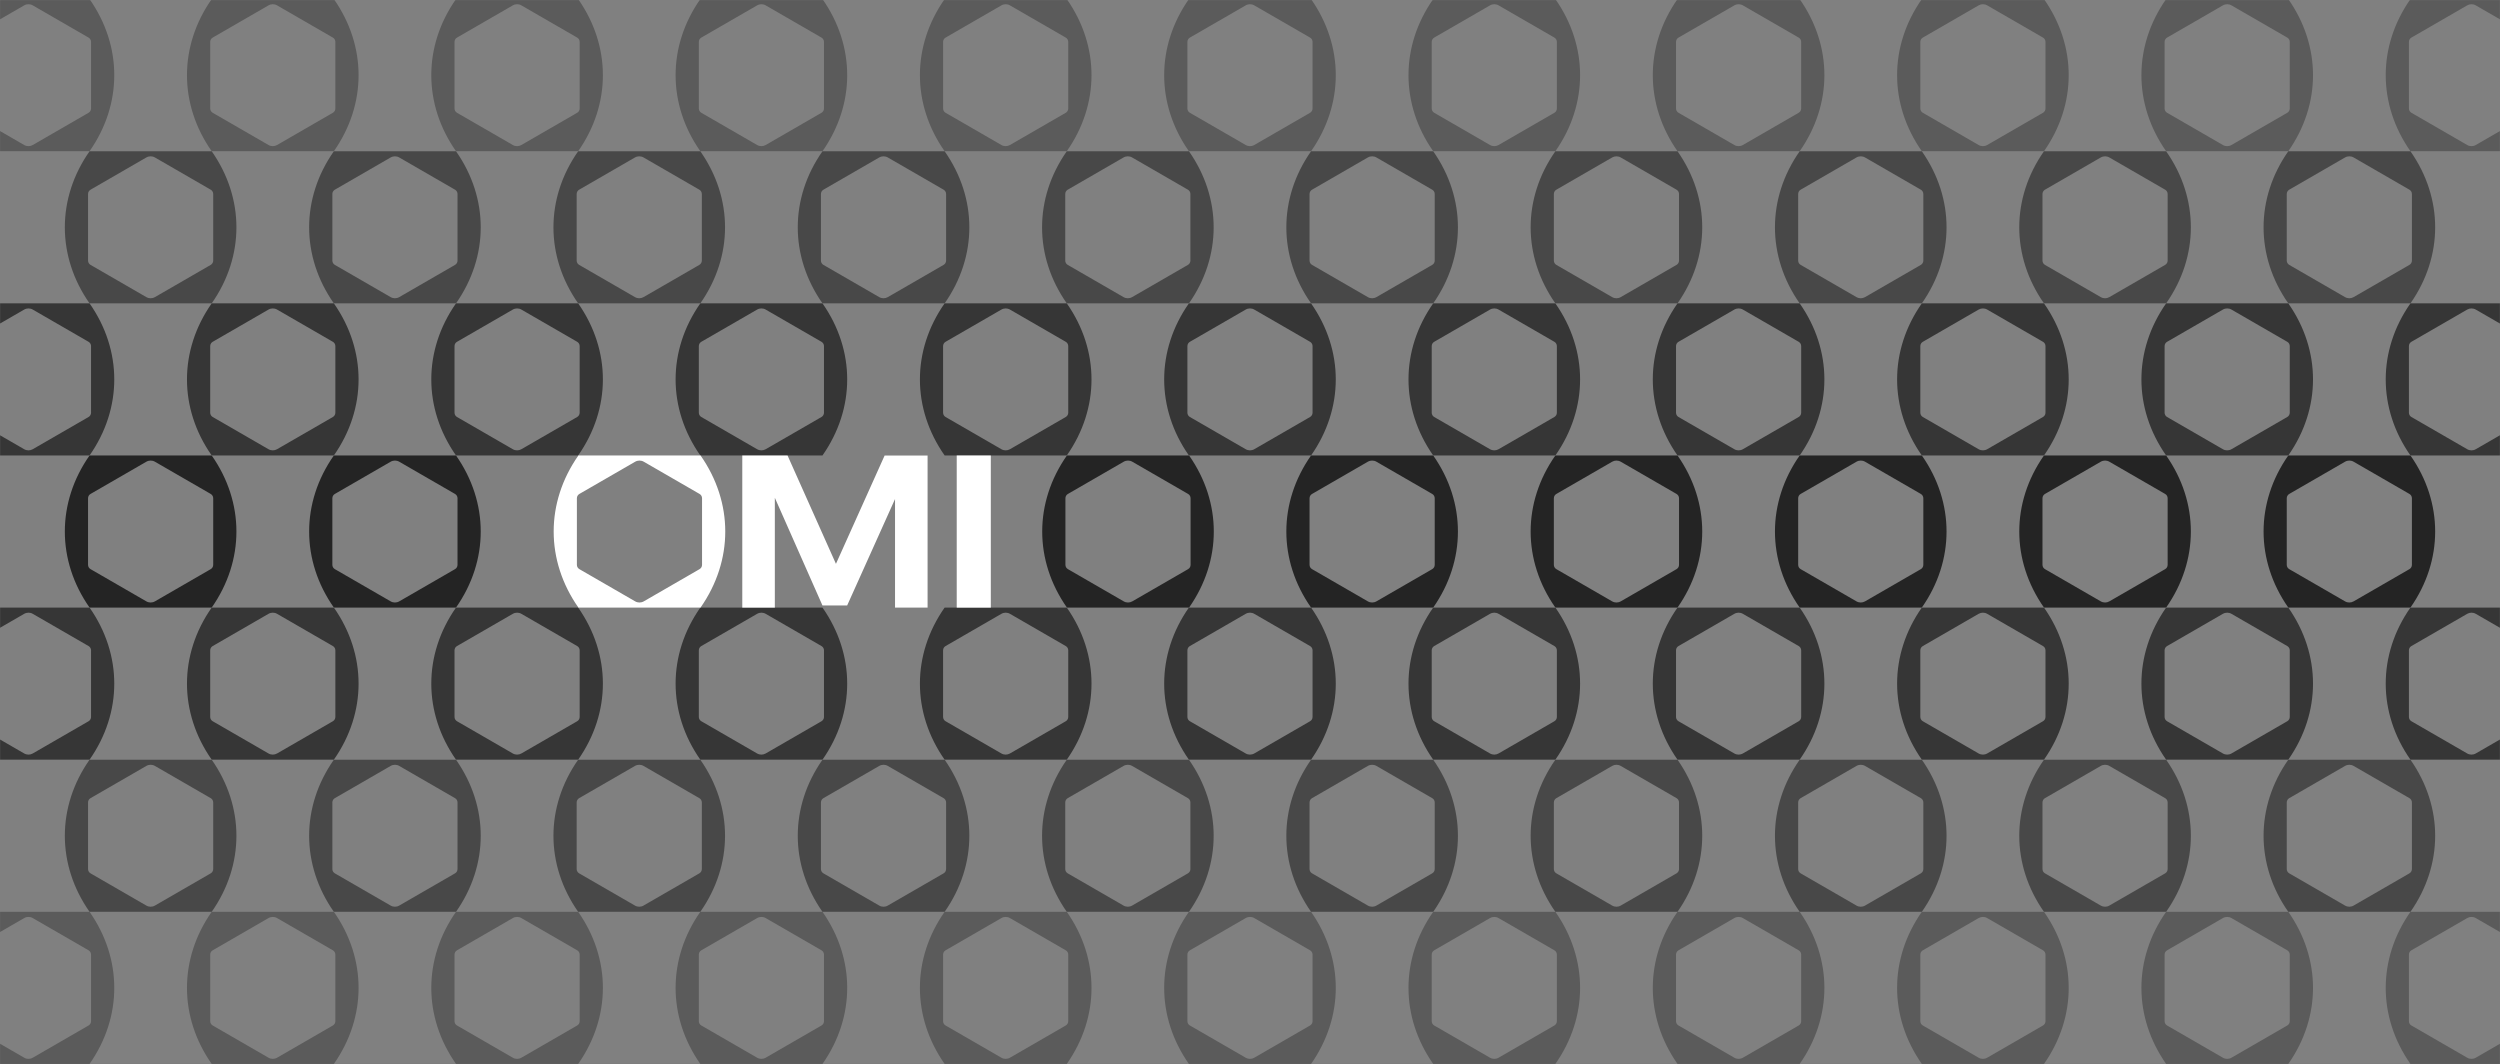 <svg width="1919" height="817" viewBox="0 0 1919 817" fill="none" xmlns="http://www.w3.org/2000/svg">
<rect x="0" y="0" width="1919" height="817" fill="#808080" stroke="none"/>
<mask id="mask0_3571_623" style="mask-type:alpha" maskUnits="userSpaceOnUse" x="0" y="0" width="1919" height="817">
<rect width="1919" height="817" fill="#D9D9D9"/>
</mask>
<g mask="url(#mask0_3571_623)">
<path opacity="0.4" d="M537.569 -0.679C512.271 35.443 512.271 79.955 537.569 116.076H631.335C656.632 79.955 656.632 35.443 631.335 -0.679H537.569ZM536.415 83.261V32.167C536.415 30.795 537.132 29.547 538.317 28.861L581.145 4.125C583.204 2.94 585.731 2.94 587.758 4.125L630.586 28.861C631.771 29.547 632.489 30.795 632.489 32.167V83.261C632.489 84.634 631.771 85.882 630.586 86.568L587.758 111.304C585.699 112.489 583.173 112.489 581.145 111.304L538.317 86.568C537.132 85.882 536.415 84.634 536.415 83.261Z" fill="#242424"/>
<path opacity="0.4" d="M350.037 -0.679C324.739 35.443 324.739 79.955 350.037 116.076H443.803C469.1 79.955 469.1 35.443 443.803 -0.679H350.037ZM348.883 83.261V32.167C348.883 30.795 349.6 29.547 350.785 28.861L393.613 4.125C395.672 2.94 398.199 2.94 400.226 4.125L443.054 28.861C444.239 29.547 444.957 30.795 444.957 32.167V83.261C444.957 84.634 444.239 85.882 443.054 86.568L400.226 111.304C398.168 112.489 395.641 112.489 393.613 111.304L350.785 86.568C349.6 85.882 348.883 84.634 348.883 83.261Z" fill="#242424"/>
<path opacity="0.8" d="M537.569 232.861C512.271 268.983 512.271 313.495 537.569 349.616H631.335C656.632 313.495 656.632 268.983 631.335 232.861H537.569ZM536.415 316.77V265.676C536.415 264.304 537.132 263.056 538.317 262.37L581.145 237.634C583.204 236.449 585.731 236.449 587.758 237.634L630.586 262.37C631.771 263.056 632.489 264.304 632.489 265.676V316.77C632.489 318.143 631.771 319.39 630.586 320.077L587.758 344.813C585.699 345.998 583.173 345.998 581.145 344.813L538.317 320.077C537.132 319.39 536.415 318.143 536.415 316.77Z" fill="#242424"/>
<path opacity="0.8" d="M350.037 232.861C324.739 268.983 324.739 313.495 350.037 349.616H443.803C469.1 313.495 469.1 268.983 443.803 232.861H350.037ZM348.883 316.77V265.676C348.883 264.304 349.6 263.056 350.785 262.37L393.613 237.634C395.672 236.449 398.199 236.449 400.226 237.634L443.054 262.37C444.239 263.056 444.957 264.304 444.957 265.676V316.77C444.957 318.143 444.239 319.39 443.054 320.077L400.226 344.813C398.168 345.998 395.641 345.998 393.613 344.813L350.785 320.077C349.6 319.39 348.883 318.143 348.883 316.77Z" fill="#242424"/>
<path opacity="0.6" d="M443.803 116.107C418.505 152.228 418.505 196.741 443.803 232.862H537.568C562.866 196.741 562.866 152.228 537.568 116.107H443.803ZM442.648 200.016V148.922C442.648 147.549 443.366 146.302 444.551 145.615L487.379 120.879C489.438 119.694 491.964 119.694 493.992 120.879L536.82 145.615C538.005 146.302 538.723 147.549 538.723 148.922V200.016C538.723 201.388 538.005 202.636 536.82 203.322L493.992 228.058C491.933 229.244 489.407 229.244 487.379 228.058L444.551 203.322C443.366 202.636 442.648 201.388 442.648 200.016Z" fill="#242424"/>
<path opacity="0.6" d="M256.271 116.107C230.974 152.228 230.974 196.741 256.271 232.862H350.037C375.335 196.741 375.335 152.228 350.037 116.107H256.271ZM255.117 200.016V148.922C255.117 147.549 255.834 146.302 257.02 145.615L299.848 120.879C301.906 119.694 304.433 119.694 306.461 120.879L349.289 145.615C350.474 146.302 351.191 147.549 351.191 148.922V200.016C351.191 201.388 350.474 202.636 349.289 203.322L306.461 228.058C304.402 229.244 301.875 229.244 299.848 228.058L257.02 203.322C255.834 202.636 255.117 201.388 255.117 200.016Z" fill="#242424"/>
<path d="M256.271 349.617C230.974 385.739 230.974 430.251 256.271 466.372H350.037C375.335 430.251 375.335 385.739 350.037 349.617H256.271ZM255.117 433.557V382.463C255.117 381.091 255.834 379.843 257.02 379.157L299.848 354.421C301.906 353.236 304.433 353.236 306.461 354.421L349.289 379.157C350.474 379.843 351.191 381.091 351.191 382.463V433.557C351.191 434.93 350.474 436.178 349.289 436.864L306.461 461.6C304.402 462.785 301.875 462.785 299.848 461.6L257.02 436.864C255.834 436.178 255.117 434.93 255.117 433.557Z" fill="#242424"/>
<path opacity="0.4" d="M162.505 -0.679C137.207 35.443 137.207 79.955 162.505 116.076H256.271C281.568 79.955 281.568 35.443 256.271 -0.679H162.505ZM161.351 83.261V32.167C161.351 30.795 162.068 29.547 163.254 28.861L206.081 4.125C208.14 2.94 210.667 2.94 212.694 4.125L255.522 28.861C256.708 29.547 257.425 30.795 257.425 32.167V83.261C257.425 84.634 256.708 85.882 255.522 86.568L212.694 111.304C210.636 112.489 208.109 112.489 206.081 111.304L163.254 86.568C162.068 85.882 161.351 84.634 161.351 83.261Z" fill="#242424"/>
<path opacity="0.8" d="M162.505 232.861C137.207 268.983 137.207 313.495 162.505 349.616H256.271C281.568 313.495 281.568 268.983 256.271 232.861H162.505ZM161.351 316.77V265.676C161.351 264.304 162.068 263.056 163.254 262.37L206.081 237.634C208.14 236.449 210.667 236.449 212.694 237.634L255.522 262.37C256.708 263.056 257.425 264.304 257.425 265.676V316.77C257.425 318.143 256.708 319.39 255.522 320.077L212.694 344.813C210.636 345.998 208.109 345.998 206.081 344.813L163.254 320.077C162.068 319.39 161.351 318.143 161.351 316.77Z" fill="#242424"/>
<path opacity="0.6" d="M68.739 116.107C43.442 152.228 43.442 196.741 68.739 232.862H162.505C187.803 196.741 187.803 152.228 162.505 116.107H68.739ZM67.585 200.016V148.922C67.585 147.549 68.302 146.302 69.488 145.615L112.316 120.879C114.374 119.694 116.901 119.694 118.929 120.879L161.757 145.615C162.942 146.302 163.659 147.549 163.659 148.922V200.016C163.659 201.388 162.942 202.636 161.757 203.322L118.929 228.058C116.87 229.244 114.343 229.244 112.316 228.058L69.488 203.322C68.302 202.636 67.585 201.388 67.585 200.016Z" fill="#242424"/>
<path d="M68.739 349.617C43.442 385.739 43.442 430.251 68.739 466.372H162.505C187.803 430.251 187.803 385.739 162.505 349.617H68.739ZM67.585 433.557V382.463C67.585 381.091 68.302 379.843 69.488 379.157L112.316 354.421C114.374 353.236 116.901 353.236 118.929 354.421L161.757 379.157C162.942 379.843 163.659 381.091 163.659 382.463V433.557C163.659 434.93 162.942 436.178 161.757 436.864L118.929 461.6C116.87 462.785 114.343 462.785 112.316 461.6L69.488 436.864C68.302 436.178 67.585 434.93 67.585 433.557Z" fill="#242424"/>
<path d="M818.973 349.617C793.676 385.739 793.676 430.251 818.973 466.372H912.739C938.036 430.251 938.036 385.739 912.739 349.617H818.973ZM817.819 433.557V382.463C817.819 381.091 818.536 379.843 819.722 379.157L862.55 354.421C864.608 353.236 867.135 353.236 869.163 354.421L911.99 379.157C913.176 379.843 913.893 381.091 913.893 382.463V433.557C913.893 434.93 913.176 436.178 911.99 436.864L869.163 461.6C867.104 462.785 864.577 462.785 862.55 461.6L819.722 436.864C818.536 436.178 817.819 434.93 817.819 433.557Z" fill="#242424"/>
<path opacity="0.8" d="M725.101 232.861C699.804 268.983 699.804 313.495 725.101 349.616H818.867C844.164 313.495 844.164 268.983 818.867 232.861H725.101ZM723.916 316.77V265.676C723.916 264.304 724.633 263.056 725.818 262.37L768.646 237.634C770.705 236.449 773.232 236.449 775.259 237.634L818.087 262.37C819.272 263.056 819.99 264.304 819.99 265.676V316.77C819.99 318.143 819.272 319.39 818.087 320.077L775.259 344.813C773.201 345.998 770.674 345.998 768.646 344.813L725.818 320.077C724.633 319.39 723.916 318.143 723.916 316.77Z" fill="#242424"/>
<path opacity="0.4" d="M912.602 -0.679C887.304 35.443 887.304 79.955 912.602 116.076H1006.37C1031.66 79.955 1031.66 35.443 1006.37 -0.679H912.602ZM911.447 83.261V32.167C911.447 30.795 912.165 29.547 913.35 28.861L956.178 4.125C958.237 2.94 960.763 2.94 962.791 4.125L1005.62 28.861C1006.8 29.547 1007.52 30.795 1007.52 32.167V83.261C1007.52 84.634 1006.8 85.882 1005.62 86.568L962.791 111.304C960.732 112.489 958.206 112.489 956.178 111.304L913.35 86.568C912.165 85.882 911.447 84.634 911.447 83.261Z" fill="#242424"/>
<path opacity="0.8" d="M912.602 232.861C887.304 268.983 887.304 313.495 912.602 349.616H1006.37C1031.66 313.495 1031.66 268.983 1006.37 232.861H912.602ZM911.447 316.77V265.676C911.447 264.304 912.165 263.056 913.35 262.37L956.178 237.634C958.237 236.449 960.763 236.449 962.791 237.634L1005.62 262.37C1006.8 263.056 1007.52 264.304 1007.52 265.676V316.77C1007.52 318.143 1006.8 319.39 1005.62 320.077L962.791 344.813C960.732 345.998 958.206 345.998 956.178 344.813L913.35 320.077C912.165 319.39 911.447 318.143 911.447 316.77Z" fill="#242424"/>
<path opacity="0.4" d="M-25.027 -0.679C-50.324 35.443 -50.324 79.955 -25.027 116.076H68.739C94.037 79.955 94.037 35.443 68.739 -0.679H-25.027ZM-26.181 83.261V32.167C-26.181 30.795 -25.464 29.547 -24.278 28.861L18.55 4.125C20.608 2.94 23.135 2.94 25.163 4.125L67.99 28.861C69.176 29.547 69.893 30.795 69.893 32.167V83.261C69.893 84.634 69.176 85.882 67.99 86.568L25.163 111.304C23.104 112.489 20.577 112.489 18.55 111.304L-24.278 86.568C-25.464 85.882 -26.181 84.634 -26.181 83.261Z" fill="#242424"/>
<path opacity="0.8" d="M-25.027 232.861C-50.324 268.983 -50.324 313.495 -25.027 349.616H68.739C94.037 313.495 94.037 268.983 68.739 232.861H-25.027ZM-26.181 316.77V265.676C-26.181 264.304 -25.464 263.056 -24.278 262.37L18.55 237.634C20.608 236.449 23.135 236.449 25.163 237.634L67.99 262.37C69.176 263.056 69.893 264.304 69.893 265.676V316.77C69.893 318.143 69.176 319.39 67.99 320.077L25.163 344.813C23.104 345.998 20.577 345.998 18.55 344.813L-24.278 320.077C-25.464 319.39 -26.181 318.143 -26.181 316.77Z" fill="#242424"/>
<path opacity="0.6" d="M818.867 116.107C793.569 152.228 793.569 196.741 818.867 232.862H912.633C937.93 196.741 937.93 152.228 912.633 116.107H818.867ZM817.681 200.016V148.922C817.681 147.549 818.399 146.302 819.584 145.615L862.412 120.879C864.471 119.694 866.997 119.694 869.025 120.879L911.853 145.615C913.038 146.302 913.756 147.549 913.756 148.922V200.016C913.756 201.388 913.038 202.636 911.853 203.322L869.025 228.058C866.966 229.244 864.439 229.244 862.412 228.058L819.584 203.322C818.399 202.636 817.681 201.388 817.681 200.016Z" fill="#242424"/>
<path opacity="0.6" d="M631.335 116.107C606.037 152.228 606.037 196.741 631.335 232.862H725.101C750.398 196.741 750.398 152.228 725.101 116.107H631.335ZM630.15 200.016V148.922C630.15 147.549 630.867 146.302 632.052 145.615L674.88 120.879C676.939 119.694 679.466 119.694 681.493 120.879L724.321 145.615C725.506 146.302 726.224 147.549 726.224 148.922V200.016C726.224 201.388 725.506 202.636 724.321 203.322L681.493 228.058C679.434 229.244 676.908 229.244 674.88 228.058L632.052 203.322C630.867 202.636 630.15 201.388 630.15 200.016Z" fill="#242424"/>
<path opacity="0.4" d="M725.101 -0.679C699.804 35.443 699.804 79.955 725.101 116.076H818.867C844.164 79.955 844.164 35.443 818.867 -0.679H725.101ZM723.916 83.261V32.167C723.916 30.795 724.633 29.547 725.818 28.861L768.646 4.125C770.705 2.94 773.232 2.94 775.259 4.125L818.087 28.861C819.272 29.547 819.99 30.795 819.99 32.167V83.261C819.99 84.634 819.272 85.882 818.087 86.568L775.259 111.304C773.201 112.489 770.674 112.489 768.646 111.304L725.818 86.568C724.633 85.882 723.916 84.634 723.916 83.261Z" fill="#242424"/>
<path opacity="0.4" d="M1475.2 -0.679C1449.9 35.443 1449.9 79.955 1475.2 116.076H1568.96C1594.26 79.955 1594.26 35.443 1568.96 -0.679H1475.2ZM1474.04 83.261V32.167C1474.04 30.795 1474.76 29.547 1475.95 28.861L1518.77 4.125C1520.83 2.94 1523.36 2.94 1525.39 4.125L1568.21 28.861C1569.4 29.547 1570.12 30.795 1570.12 32.167V83.261C1570.12 84.634 1569.4 85.882 1568.21 86.568L1525.39 111.304C1523.33 112.489 1520.8 112.489 1518.77 111.304L1475.95 86.568C1474.76 85.882 1474.04 84.634 1474.04 83.261Z" fill="#242424"/>
<path opacity="0.4" d="M1287.66 -0.679C1262.37 35.443 1262.37 79.955 1287.66 116.076H1381.43C1406.73 79.955 1406.73 35.443 1381.43 -0.679H1287.66ZM1286.51 83.261V32.167C1286.51 30.795 1287.23 29.547 1288.41 28.861L1331.24 4.125C1333.3 2.94 1335.83 2.94 1337.85 4.125L1380.68 28.861C1381.87 29.547 1382.59 30.795 1382.59 32.167V83.261C1382.59 84.634 1381.87 85.882 1380.68 86.568L1337.85 111.304C1335.8 112.489 1333.27 112.489 1331.24 111.304L1288.41 86.568C1287.23 85.882 1286.51 84.634 1286.51 83.261Z" fill="#242424"/>
<path opacity="0.8" d="M1475.2 232.861C1449.9 268.983 1449.9 313.495 1475.2 349.616H1568.96C1594.26 313.495 1594.26 268.983 1568.96 232.861H1475.2ZM1474.04 316.77V265.676C1474.04 264.304 1474.76 263.056 1475.95 262.37L1518.77 237.634C1520.83 236.449 1523.36 236.449 1525.39 237.634L1568.21 262.37C1569.4 263.056 1570.12 264.304 1570.12 265.676V316.77C1570.12 318.143 1569.4 319.39 1568.21 320.077L1525.39 344.813C1523.33 345.998 1520.8 345.998 1518.77 344.813L1475.95 320.077C1474.76 319.39 1474.04 318.143 1474.04 316.77Z" fill="#242424"/>
<path opacity="0.8" d="M1287.66 232.861C1262.37 268.983 1262.37 313.495 1287.66 349.616H1381.43C1406.73 313.495 1406.73 268.983 1381.43 232.861H1287.66ZM1286.51 316.77V265.676C1286.51 264.304 1287.23 263.056 1288.41 262.37L1331.24 237.634C1333.3 236.449 1335.83 236.449 1337.85 237.634L1380.68 262.37C1381.87 263.056 1382.59 264.304 1382.59 265.676V316.77C1382.59 318.143 1381.87 319.39 1380.68 320.077L1337.85 344.813C1335.8 345.998 1333.27 345.998 1331.24 344.813L1288.41 320.077C1287.23 319.39 1286.51 318.143 1286.51 316.77Z" fill="#242424"/>
<path opacity="0.6" d="M1381.43 116.107C1356.13 152.228 1356.13 196.741 1381.43 232.862H1475.2C1500.49 196.741 1500.49 152.228 1475.2 116.107H1381.43ZM1380.28 200.016V148.922C1380.28 147.549 1380.99 146.302 1382.18 145.615L1425.01 120.879C1427.07 119.694 1429.59 119.694 1431.62 120.879L1474.45 145.615C1475.63 146.302 1476.35 147.549 1476.35 148.922V200.016C1476.35 201.388 1475.63 202.636 1474.45 203.322L1431.62 228.058C1429.56 229.244 1427.04 229.244 1425.01 228.058L1382.18 203.322C1380.99 202.636 1380.28 201.388 1380.28 200.016Z" fill="#242424"/>
<path opacity="0.6" d="M1193.9 116.107C1168.6 152.228 1168.6 196.741 1193.9 232.862H1287.66C1312.96 196.741 1312.96 152.228 1287.66 116.107H1193.9ZM1192.74 200.016V148.922C1192.74 147.549 1193.46 146.302 1194.65 145.615L1237.48 120.879C1239.53 119.694 1242.06 119.694 1244.09 120.879L1286.92 145.615C1288.1 146.302 1288.82 147.549 1288.82 148.922V200.016C1288.82 201.388 1288.1 202.636 1286.92 203.322L1244.09 228.058C1242.03 229.244 1239.5 229.244 1237.48 228.058L1194.65 203.322C1193.46 202.636 1192.74 201.388 1192.74 200.016Z" fill="#242424"/>
<path d="M1193.9 349.617C1168.6 385.739 1168.6 430.251 1193.9 466.372H1287.66C1312.96 430.251 1312.96 385.739 1287.66 349.617H1193.9ZM1192.74 433.557V382.463C1192.74 381.091 1193.46 379.843 1194.65 379.157L1237.48 354.421C1239.53 353.236 1242.06 353.236 1244.09 354.421L1286.92 379.157C1288.1 379.843 1288.82 381.091 1288.82 382.463V433.557C1288.82 434.93 1288.1 436.178 1286.92 436.864L1244.09 461.6C1242.03 462.785 1239.5 462.785 1237.48 461.6L1194.65 436.864C1193.46 436.178 1192.74 434.93 1192.74 433.557Z" fill="#242424"/>
<path opacity="0.4" d="M1100.13 -0.679C1074.84 35.443 1074.84 79.955 1100.13 116.076H1193.9C1219.2 79.955 1219.2 35.443 1193.9 -0.679H1100.13ZM1098.98 83.261V32.167C1098.98 30.795 1099.7 29.547 1100.88 28.861L1143.71 4.125C1145.77 2.94 1148.3 2.94 1150.32 4.125L1193.15 28.861C1194.34 29.547 1195.05 30.795 1195.05 32.167V83.261C1195.05 84.634 1194.34 85.882 1193.15 86.568L1150.32 111.304C1148.26 112.489 1145.74 112.489 1143.71 111.304L1100.88 86.568C1099.7 85.882 1098.98 84.634 1098.98 83.261Z" fill="#242424"/>
<path opacity="0.8" d="M1100.13 232.861C1074.84 268.983 1074.84 313.495 1100.13 349.616H1193.9C1219.2 313.495 1219.2 268.983 1193.9 232.861H1100.13ZM1098.98 316.77V265.676C1098.98 264.304 1099.7 263.056 1100.88 262.37L1143.71 237.634C1145.77 236.449 1148.3 236.449 1150.32 237.634L1193.15 262.37C1194.34 263.056 1195.05 264.304 1195.05 265.676V316.77C1195.05 318.143 1194.34 319.39 1193.15 320.077L1150.32 344.813C1148.26 345.998 1145.74 345.998 1143.71 344.813L1100.88 320.077C1099.7 319.39 1098.98 318.143 1098.98 316.77Z" fill="#242424"/>
<path opacity="0.6" d="M1006.37 116.107C981.07 152.228 981.07 196.741 1006.37 232.862H1100.13C1125.43 196.741 1125.43 152.228 1100.13 116.107H1006.37ZM1005.21 200.016V148.922C1005.21 147.549 1005.93 146.302 1007.12 145.615L1049.94 120.879C1052 119.694 1054.53 119.694 1056.56 120.879L1099.38 145.615C1100.57 146.302 1101.29 147.549 1101.29 148.922V200.016C1101.29 201.388 1100.57 202.636 1099.38 203.322L1056.56 228.058C1054.5 229.244 1051.97 229.244 1049.94 228.058L1007.12 203.322C1005.93 202.636 1005.21 201.388 1005.21 200.016Z" fill="#242424"/>
<path d="M1006.37 349.617C981.07 385.739 981.07 430.251 1006.37 466.372H1100.13C1125.43 430.251 1125.43 385.739 1100.13 349.617H1006.37ZM1005.21 433.557V382.463C1005.21 381.091 1005.93 379.843 1007.12 379.157L1049.94 354.421C1052 353.236 1054.53 353.236 1056.56 354.421L1099.38 379.157C1100.57 379.843 1101.29 381.091 1101.29 382.463V433.557C1101.29 434.93 1100.57 436.178 1099.38 436.864L1056.56 461.6C1054.5 462.785 1051.97 462.785 1049.94 461.6L1007.12 436.864C1005.93 436.178 1005.21 434.93 1005.21 433.557Z" fill="#242424"/>
<path d="M1381.43 349.617C1356.13 385.739 1356.13 430.251 1381.43 466.372H1475.2C1500.49 430.251 1500.49 385.739 1475.2 349.617H1381.43ZM1380.28 433.557V382.463C1380.28 381.091 1380.99 379.843 1382.18 379.157L1425.01 354.421C1427.07 353.236 1429.59 353.236 1431.62 354.421L1474.45 379.157C1475.63 379.843 1476.35 381.091 1476.35 382.463V433.557C1476.35 434.93 1475.63 436.178 1474.45 436.864L1431.62 461.6C1429.56 462.785 1427.04 462.785 1425.01 461.6L1382.18 436.864C1380.99 436.178 1380.28 434.93 1380.28 433.557Z" fill="#242424"/>
<path opacity="0.8" d="M1662.73 232.861C1637.43 268.983 1637.43 313.495 1662.73 349.616H1756.49C1781.79 313.495 1781.79 268.983 1756.49 232.861H1662.73ZM1661.54 316.77V265.676C1661.54 264.304 1662.26 263.056 1663.45 262.37L1706.27 237.634C1708.33 236.449 1710.86 236.449 1712.89 237.634L1755.71 262.37C1756.9 263.056 1757.62 264.304 1757.62 265.676V316.77C1757.62 318.143 1756.9 319.39 1755.71 320.077L1712.89 344.813C1710.83 345.998 1708.3 345.998 1706.27 344.813L1663.45 320.077C1662.26 319.39 1661.54 318.143 1661.54 316.77Z" fill="#242424"/>
<path d="M1756.49 349.617C1731.2 385.739 1731.2 430.251 1756.49 466.372H1850.26C1875.56 430.251 1875.56 385.739 1850.26 349.617H1756.49ZM1755.31 433.557V382.463C1755.31 381.091 1756.03 379.843 1757.21 379.157L1800.04 354.421C1802.1 353.236 1804.63 353.236 1806.65 354.421L1849.48 379.157C1850.67 379.843 1851.38 381.091 1851.38 382.463V433.557C1851.38 434.93 1850.67 436.178 1849.48 436.864L1806.65 461.6C1804.59 462.785 1802.07 462.785 1800.04 461.6L1757.21 436.864C1756.03 436.178 1755.31 434.93 1755.31 433.557Z" fill="#242424"/>
<path d="M1568.96 349.617C1543.67 385.739 1543.67 430.251 1568.96 466.372H1662.73C1688.03 430.251 1688.03 385.739 1662.73 349.617H1568.96ZM1567.81 433.557V382.463C1567.81 381.091 1568.53 379.843 1569.71 379.157L1612.54 354.421C1614.6 353.236 1617.13 353.236 1619.15 354.421L1661.98 379.157C1663.17 379.843 1663.88 381.091 1663.88 382.463V433.557C1663.88 434.93 1663.17 436.178 1661.98 436.864L1619.15 461.6C1617.09 462.785 1614.57 462.785 1612.54 461.6L1569.71 436.864C1568.53 436.178 1567.81 434.93 1567.81 433.557Z" fill="#242424"/>
<path opacity="0.4" d="M1850.26 -0.679C1824.96 35.443 1824.96 79.955 1850.26 116.076H1944.03C1969.32 79.955 1969.32 35.443 1944.03 -0.679H1850.26ZM1849.08 83.261V32.167C1849.08 30.795 1849.79 29.547 1850.98 28.861L1893.81 4.125C1895.86 2.94 1898.39 2.94 1900.42 4.125L1943.25 28.861C1944.43 29.547 1945.15 30.795 1945.15 32.167V83.261C1945.15 84.634 1944.43 85.882 1943.25 86.568L1900.42 111.304C1898.36 112.489 1895.83 112.489 1893.81 111.304L1850.98 86.568C1849.79 85.882 1849.08 84.634 1849.08 83.261Z" fill="#242424"/>
<path opacity="0.8" d="M1850.26 232.861C1824.96 268.983 1824.96 313.495 1850.26 349.616H1944.03C1969.32 313.495 1969.32 268.983 1944.03 232.861H1850.26ZM1849.08 316.77V265.676C1849.08 264.304 1849.79 263.056 1850.98 262.37L1893.81 237.634C1895.86 236.449 1898.39 236.449 1900.42 237.634L1943.25 262.37C1944.43 263.056 1945.15 264.304 1945.15 265.676V316.77C1945.15 318.143 1944.43 319.39 1943.25 320.077L1900.42 344.813C1898.36 345.998 1895.83 345.998 1893.81 344.813L1850.98 320.077C1849.79 319.39 1849.08 318.143 1849.08 316.77Z" fill="#242424"/>
<path opacity="0.6" d="M1756.49 116.107C1731.2 152.228 1731.2 196.741 1756.49 232.862H1850.26C1875.56 196.741 1875.56 152.228 1850.26 116.107H1756.49ZM1755.31 200.016V148.922C1755.31 147.549 1756.03 146.302 1757.21 145.615L1800.04 120.879C1802.1 119.694 1804.63 119.694 1806.65 120.879L1849.48 145.615C1850.67 146.302 1851.38 147.549 1851.38 148.922V200.016C1851.38 201.388 1850.67 202.636 1849.48 203.322L1806.65 228.058C1804.59 229.244 1802.07 229.244 1800.04 228.058L1757.21 203.322C1756.03 202.636 1755.31 201.388 1755.31 200.016Z" fill="#242424"/>
<path opacity="0.6" d="M1568.96 116.107C1543.67 152.228 1543.67 196.741 1568.96 232.862H1662.73C1688.03 196.741 1688.03 152.228 1662.73 116.107H1568.96ZM1567.81 200.016V148.922C1567.81 147.549 1568.53 146.302 1569.71 145.615L1612.54 120.879C1614.6 119.694 1617.13 119.694 1619.15 120.879L1661.98 145.615C1663.17 146.302 1663.88 147.549 1663.88 148.922V200.016C1663.88 201.388 1663.17 202.636 1661.98 203.322L1619.15 228.058C1617.09 229.244 1614.57 229.244 1612.54 228.058L1569.71 203.322C1568.53 202.636 1567.81 201.388 1567.81 200.016Z" fill="#242424"/>
<path opacity="0.4" d="M1662.73 -0.679C1637.43 35.443 1637.43 79.955 1662.73 116.076H1756.49C1781.79 79.955 1781.79 35.443 1756.49 -0.679H1662.73ZM1661.54 83.261V32.167C1661.54 30.795 1662.26 29.547 1663.45 28.861L1706.27 4.125C1708.33 2.94 1710.86 2.94 1712.89 4.125L1755.71 28.861C1756.9 29.547 1757.62 30.795 1757.62 32.167V83.261C1757.62 84.634 1756.9 85.882 1755.71 86.568L1712.89 111.304C1710.83 112.489 1708.3 112.489 1706.27 111.304L1663.45 86.568C1662.26 85.882 1661.54 84.634 1661.54 83.261Z" fill="#242424"/>
<path opacity="0.8" d="M537.569 466.373C512.271 502.494 512.271 547.007 537.569 583.128H631.335C656.632 547.007 656.632 502.494 631.335 466.373H537.569ZM536.415 550.313V499.219C536.415 497.847 537.132 496.599 538.317 495.913L581.145 471.177C583.204 469.991 585.731 469.991 587.758 471.177L630.586 495.913C631.771 496.599 632.489 497.847 632.489 499.219V550.313C632.489 551.686 631.771 552.933 630.586 553.62L587.758 578.356C585.699 579.541 583.173 579.541 581.145 578.356L538.317 553.62C537.132 552.933 536.415 551.686 536.415 550.313Z" fill="#242424"/>
<path opacity="0.8" d="M350.037 466.373C324.739 502.494 324.739 547.007 350.037 583.128H443.803C469.1 547.007 469.1 502.494 443.803 466.373H350.037ZM348.883 550.313V499.219C348.883 497.847 349.6 496.599 350.785 495.913L393.613 471.177C395.672 469.991 398.199 469.991 400.226 471.177L443.054 495.913C444.239 496.599 444.957 497.847 444.957 499.219V550.313C444.957 551.686 444.239 552.933 443.054 553.62L400.226 578.356C398.168 579.541 395.641 579.541 393.613 578.356L350.785 553.62C349.6 552.933 348.883 551.686 348.883 550.313Z" fill="#242424"/>
<path opacity="0.4" d="M537.569 699.914C512.271 736.035 512.271 780.548 537.569 816.669H631.335C656.632 780.548 656.632 736.035 631.335 699.914H537.569ZM536.415 783.854V732.76C536.415 731.388 537.132 730.14 538.317 729.454L581.145 704.718C583.204 703.532 585.731 703.532 587.758 704.718L630.586 729.454C631.771 730.14 632.489 731.388 632.489 732.76V783.854C632.489 785.227 631.771 786.474 630.586 787.161L587.758 811.897C585.699 813.082 583.173 813.082 581.145 811.897L538.317 787.161C537.132 786.474 536.415 785.227 536.415 783.854Z" fill="#242424"/>
<path opacity="0.4" d="M350.037 699.914C324.739 736.035 324.739 780.548 350.037 816.669H443.803C469.1 780.548 469.1 736.035 443.803 699.914H350.037ZM348.883 783.854V732.76C348.883 731.388 349.6 730.14 350.785 729.454L393.613 704.718C395.672 703.532 398.199 703.532 400.226 704.718L443.054 729.454C444.239 730.14 444.957 731.388 444.957 732.76V783.854C444.957 785.227 444.239 786.474 443.054 787.161L400.226 811.897C398.168 813.082 395.641 813.082 393.613 811.897L350.785 787.161C349.6 786.474 348.883 785.227 348.883 783.854Z" fill="#242424"/>
<path opacity="0.6" d="M443.803 583.159C418.505 619.281 418.505 663.793 443.803 699.914H537.568C562.866 663.793 562.866 619.281 537.568 583.159H443.803ZM442.648 667.068V615.974C442.648 614.602 443.366 613.354 444.551 612.668L487.379 587.932C489.438 586.746 491.964 586.746 493.992 587.932L536.82 612.668C538.005 613.354 538.723 614.602 538.723 615.974V667.068C538.723 668.441 538.005 669.688 536.82 670.375L493.992 695.111C491.933 696.296 489.407 696.296 487.379 695.111L444.551 670.375C443.366 669.688 442.648 668.441 442.648 667.068Z" fill="#242424"/>
<path opacity="0.6" d="M256.271 583.159C230.974 619.281 230.974 663.793 256.271 699.914H350.037C375.335 663.793 375.335 619.281 350.037 583.159H256.271ZM255.117 667.068V615.974C255.117 614.602 255.834 613.354 257.02 612.668L299.848 587.932C301.906 586.746 304.433 586.746 306.461 587.932L349.289 612.668C350.474 613.354 351.191 614.602 351.191 615.974V667.068C351.191 668.441 350.474 669.688 349.289 670.375L306.461 695.111C304.402 696.296 301.875 696.296 299.848 695.111L257.02 670.375C255.834 669.688 255.117 668.441 255.117 667.068Z" fill="#242424"/>
<path opacity="0.2" d="M256.271 816.669C230.974 852.79 230.974 897.303 256.271 933.424H350.037C375.335 897.303 375.335 852.79 350.037 816.669H256.271ZM255.117 900.609V849.515C255.117 848.143 255.834 846.895 257.02 846.209L299.848 821.473C301.906 820.287 304.433 820.287 306.461 821.473L349.289 846.209C350.474 846.895 351.191 848.143 351.191 849.515V900.609C351.191 901.982 350.474 903.229 349.289 903.916L306.461 928.652C304.402 929.837 301.875 929.837 299.848 928.652L257.02 903.916C255.834 903.229 255.117 901.982 255.117 900.609Z" fill="#242424"/>
<path opacity="0.8" d="M162.505 466.373C137.207 502.494 137.207 547.007 162.505 583.128H256.271C281.568 547.007 281.568 502.494 256.271 466.373H162.505ZM161.351 550.313V499.219C161.351 497.847 162.068 496.599 163.254 495.913L206.081 471.177C208.14 469.991 210.667 469.991 212.694 471.177L255.522 495.913C256.708 496.599 257.425 497.847 257.425 499.219V550.313C257.425 551.686 256.708 552.933 255.522 553.62L212.694 578.356C210.636 579.541 208.109 579.541 206.081 578.356L163.254 553.62C162.068 552.933 161.351 551.686 161.351 550.313Z" fill="#242424"/>
<path opacity="0.4" d="M162.505 699.914C137.207 736.035 137.207 780.548 162.505 816.669H256.271C281.568 780.548 281.568 736.035 256.271 699.914H162.505ZM161.351 783.854V732.76C161.351 731.388 162.068 730.14 163.254 729.454L206.081 704.718C208.14 703.532 210.667 703.532 212.694 704.718L255.522 729.454C256.708 730.14 257.425 731.388 257.425 732.76V783.854C257.425 785.227 256.708 786.474 255.522 787.161L212.694 811.897C210.636 813.082 208.109 813.082 206.081 811.897L163.254 787.161C162.068 786.474 161.351 785.227 161.351 783.854Z" fill="#242424"/>
<path opacity="0.6" d="M68.739 583.159C43.442 619.281 43.442 663.793 68.739 699.914H162.505C187.803 663.793 187.803 619.281 162.505 583.159H68.739ZM67.585 667.068V615.974C67.585 614.602 68.302 613.354 69.488 612.668L112.316 587.932C114.374 586.746 116.901 586.746 118.929 587.932L161.757 612.668C162.942 613.354 163.659 614.602 163.659 615.974V667.068C163.659 668.441 162.942 669.688 161.757 670.375L118.929 695.111C116.87 696.296 114.343 696.296 112.316 695.111L69.488 670.375C68.302 669.688 67.585 668.441 67.585 667.068Z" fill="#242424"/>
<path opacity="0.2" d="M68.739 816.669C43.442 852.79 43.442 897.303 68.739 933.424H162.505C187.803 897.303 187.803 852.79 162.505 816.669H68.739ZM67.585 900.609V849.515C67.585 848.143 68.302 846.895 69.488 846.209L112.316 821.473C114.374 820.287 116.901 820.287 118.929 821.473L161.757 846.209C162.942 846.895 163.659 848.143 163.659 849.515V900.609C163.659 901.982 162.942 903.229 161.757 903.916L118.929 928.652C116.87 929.837 114.343 929.837 112.316 928.652L69.488 903.916C68.302 903.229 67.585 901.982 67.585 900.609Z" fill="#242424"/>
<path opacity="0.2" d="M443.803 816.669C418.505 852.79 418.505 897.303 443.803 933.424H537.568C562.866 897.303 562.866 852.79 537.568 816.669H443.803ZM442.648 900.609V849.515C442.648 848.143 443.366 846.895 444.551 846.209L487.379 821.473C489.438 820.287 491.964 820.287 493.992 821.473L536.82 846.209C538.005 846.895 538.723 848.143 538.723 849.515V900.609C538.723 901.982 538.005 903.229 536.82 903.916L493.992 928.652C491.933 929.837 489.407 929.837 487.379 928.652L444.551 903.916C443.366 903.229 442.648 901.982 442.648 900.609Z" fill="#242424"/>
<path opacity="0.4" d="M725.101 699.914C699.804 736.035 699.804 780.548 725.101 816.669H818.867C844.164 780.548 844.164 736.035 818.867 699.914H725.101ZM723.916 783.854V732.76C723.916 731.388 724.633 730.14 725.818 729.454L768.646 704.718C770.705 703.532 773.232 703.532 775.259 704.718L818.087 729.454C819.272 730.14 819.99 731.388 819.99 732.76V783.854C819.99 785.227 819.272 786.474 818.087 787.161L775.259 811.897C773.201 813.082 770.674 813.082 768.646 811.897L725.818 787.161C724.633 786.474 723.916 785.227 723.916 783.854Z" fill="#242424"/>
<path opacity="0.2" d="M818.867 816.669C793.569 852.79 793.569 897.303 818.867 933.424H912.633C937.93 897.303 937.93 852.79 912.633 816.669H818.867ZM817.681 900.609V849.515C817.681 848.143 818.399 846.895 819.584 846.209L862.412 821.473C864.471 820.287 866.997 820.287 869.025 821.473L911.853 846.209C913.038 846.895 913.756 848.143 913.756 849.515V900.609C913.756 901.982 913.038 903.229 911.853 903.916L869.025 928.652C866.966 929.837 864.439 929.837 862.412 928.652L819.584 903.916C818.399 903.229 817.681 901.982 817.681 900.609Z" fill="#242424"/>
<path opacity="0.2" d="M631.335 816.669C606.037 852.79 606.037 897.303 631.335 933.424H725.101C750.398 897.303 750.398 852.79 725.101 816.669H631.335ZM630.15 900.609V849.515C630.15 848.143 630.867 846.895 632.052 846.209L674.88 821.473C676.939 820.287 679.466 820.287 681.493 821.473L724.321 846.209C725.506 846.895 726.224 848.143 726.224 849.515V900.609C726.224 901.982 725.506 903.229 724.321 903.916L681.493 928.652C679.434 929.837 676.908 929.837 674.88 928.652L632.052 903.916C630.867 903.229 630.15 901.982 630.15 900.609Z" fill="#242424"/>
<path opacity="0.8" d="M912.602 466.373C887.304 502.494 887.304 547.007 912.602 583.128H1006.37C1031.66 547.007 1031.66 502.494 1006.37 466.373H912.602ZM911.447 550.313V499.219C911.447 497.847 912.165 496.599 913.35 495.913L956.178 471.177C958.237 469.991 960.763 469.991 962.791 471.177L1005.62 495.913C1006.8 496.599 1007.52 497.847 1007.52 499.219V550.313C1007.52 551.686 1006.8 552.933 1005.62 553.62L962.791 578.356C960.732 579.541 958.206 579.541 956.178 578.356L913.35 553.62C912.165 552.933 911.447 551.686 911.447 550.313Z" fill="#242424"/>
<path opacity="0.4" d="M912.602 699.914C887.304 736.035 887.304 780.548 912.602 816.669H1006.37C1031.66 780.548 1031.66 736.035 1006.37 699.914H912.602ZM911.447 783.854V732.76C911.447 731.388 912.165 730.14 913.35 729.454L956.178 704.718C958.237 703.532 960.763 703.532 962.791 704.718L1005.62 729.454C1006.8 730.14 1007.52 731.388 1007.52 732.76V783.854C1007.52 785.227 1006.8 786.474 1005.62 787.161L962.791 811.897C960.732 813.082 958.206 813.082 956.178 811.897L913.35 787.161C912.165 786.474 911.447 785.227 911.447 783.854Z" fill="#242424"/>
<path opacity="0.8" d="M-25.027 466.373C-50.324 502.494 -50.324 547.007 -25.027 583.128H68.739C94.037 547.007 94.037 502.494 68.739 466.373H-25.027ZM-26.181 550.313V499.219C-26.181 497.847 -25.464 496.599 -24.278 495.913L18.55 471.177C20.608 469.991 23.135 469.991 25.163 471.177L67.99 495.913C69.176 496.599 69.893 497.847 69.893 499.219V550.313C69.893 551.686 69.176 552.933 67.99 553.62L25.163 578.356C23.104 579.541 20.577 579.541 18.55 578.356L-24.278 553.62C-25.464 552.933 -26.181 551.686 -26.181 550.313Z" fill="#242424"/>
<path opacity="0.4" d="M-25.027 699.914C-50.324 736.035 -50.324 780.548 -25.027 816.669H68.739C94.037 780.548 94.037 736.035 68.739 699.914H-25.027ZM-26.181 783.854V732.76C-26.181 731.388 -25.464 730.14 -24.278 729.454L18.55 704.718C20.608 703.532 23.135 703.532 25.163 704.718L67.99 729.454C69.176 730.14 69.893 731.388 69.893 732.76V783.854C69.893 785.227 69.176 786.474 67.99 787.161L25.163 811.897C23.104 813.082 20.577 813.082 18.55 811.897L-24.278 787.161C-25.464 786.474 -26.181 785.227 -26.181 783.854Z" fill="#242424"/>
<path opacity="0.6" d="M818.867 583.159C793.569 619.281 793.569 663.793 818.867 699.914H912.633C937.93 663.793 937.93 619.281 912.633 583.159H818.867ZM817.681 667.068V615.974C817.681 614.602 818.399 613.354 819.584 612.668L862.412 587.932C864.471 586.746 866.997 586.746 869.025 587.932L911.853 612.668C913.038 613.354 913.756 614.602 913.756 615.974V667.068C913.756 668.441 913.038 669.688 911.853 670.375L869.025 695.111C866.966 696.296 864.439 696.296 862.412 695.111L819.584 670.375C818.399 669.688 817.681 668.441 817.681 667.068Z" fill="#242424"/>
<path opacity="0.6" d="M631.335 583.159C606.037 619.281 606.037 663.793 631.335 699.914H725.101C750.398 663.793 750.398 619.281 725.101 583.159H631.335ZM630.15 667.068V615.974C630.15 614.602 630.867 613.354 632.052 612.668L674.88 587.932C676.939 586.746 679.466 586.746 681.493 587.932L724.321 612.668C725.506 613.354 726.224 614.602 726.224 615.974V667.068C726.224 668.441 725.506 669.688 724.321 670.375L681.493 695.111C679.434 696.296 676.908 696.296 674.88 695.111L632.052 670.375C630.867 669.688 630.15 668.441 630.15 667.068Z" fill="#242424"/>
<path opacity="0.8" d="M725.101 466.373C699.804 502.494 699.804 547.007 725.101 583.128H818.867C844.164 547.007 844.164 502.494 818.867 466.373H725.101ZM723.916 550.313V499.219C723.916 497.847 724.633 496.599 725.818 495.913L768.646 471.177C770.705 469.991 773.232 469.991 775.259 471.177L818.087 495.913C819.272 496.599 819.99 497.847 819.99 499.219V550.313C819.99 551.686 819.272 552.933 818.087 553.62L775.259 578.356C773.201 579.541 770.674 579.541 768.646 578.356L725.818 553.62C724.633 552.933 723.916 551.686 723.916 550.313Z" fill="#242424"/>
<path opacity="0.8" d="M1475.2 466.373C1449.9 502.494 1449.9 547.007 1475.2 583.128H1568.96C1594.26 547.007 1594.26 502.494 1568.96 466.373H1475.2ZM1474.04 550.313V499.219C1474.04 497.847 1474.76 496.599 1475.95 495.913L1518.77 471.177C1520.83 469.991 1523.36 469.991 1525.39 471.177L1568.21 495.913C1569.4 496.599 1570.12 497.847 1570.12 499.219V550.313C1570.12 551.686 1569.4 552.933 1568.21 553.62L1525.39 578.356C1523.33 579.541 1520.8 579.541 1518.77 578.356L1475.95 553.62C1474.76 552.933 1474.04 551.686 1474.04 550.313Z" fill="#242424"/>
<path opacity="0.8" d="M1287.66 466.373C1262.37 502.494 1262.37 547.007 1287.66 583.128H1381.43C1406.73 547.007 1406.73 502.494 1381.43 466.373H1287.66ZM1286.51 550.313V499.219C1286.51 497.847 1287.23 496.599 1288.41 495.913L1331.24 471.177C1333.3 469.991 1335.83 469.991 1337.85 471.177L1380.68 495.913C1381.87 496.599 1382.59 497.847 1382.59 499.219V550.313C1382.59 551.686 1381.87 552.933 1380.68 553.62L1337.85 578.356C1335.8 579.541 1333.27 579.541 1331.24 578.356L1288.41 553.62C1287.23 552.933 1286.51 551.686 1286.51 550.313Z" fill="#242424"/>
<path opacity="0.4" d="M1475.2 699.914C1449.9 736.035 1449.9 780.548 1475.2 816.669H1568.96C1594.26 780.548 1594.26 736.035 1568.96 699.914H1475.2ZM1474.04 783.854V732.76C1474.04 731.388 1474.76 730.14 1475.95 729.454L1518.77 704.718C1520.83 703.532 1523.36 703.532 1525.39 704.718L1568.21 729.454C1569.4 730.14 1570.12 731.388 1570.12 732.76V783.854C1570.12 785.227 1569.4 786.474 1568.21 787.161L1525.39 811.897C1523.33 813.082 1520.8 813.082 1518.77 811.897L1475.95 787.161C1474.76 786.474 1474.04 785.227 1474.04 783.854Z" fill="#242424"/>
<path opacity="0.4" d="M1287.66 699.914C1262.37 736.035 1262.37 780.548 1287.66 816.669H1381.43C1406.73 780.548 1406.73 736.035 1381.43 699.914H1287.66ZM1286.51 783.854V732.76C1286.51 731.388 1287.23 730.14 1288.41 729.454L1331.24 704.718C1333.3 703.532 1335.83 703.532 1337.85 704.718L1380.68 729.454C1381.87 730.14 1382.59 731.388 1382.59 732.76V783.854C1382.59 785.227 1381.87 786.474 1380.68 787.161L1337.85 811.897C1335.8 813.082 1333.27 813.082 1331.24 811.897L1288.41 787.161C1287.23 786.474 1286.51 785.227 1286.51 783.854Z" fill="#242424"/>
<path opacity="0.6" d="M1381.43 583.159C1356.13 619.281 1356.13 663.793 1381.43 699.914H1475.2C1500.49 663.793 1500.49 619.281 1475.2 583.159H1381.43ZM1380.28 667.068V615.974C1380.28 614.602 1380.99 613.354 1382.18 612.668L1425.01 587.932C1427.07 586.746 1429.59 586.746 1431.62 587.932L1474.45 612.668C1475.63 613.354 1476.35 614.602 1476.35 615.974V667.068C1476.35 668.441 1475.63 669.688 1474.45 670.375L1431.62 695.111C1429.56 696.296 1427.04 696.296 1425.01 695.111L1382.18 670.375C1380.99 669.688 1380.28 668.441 1380.28 667.068Z" fill="#242424"/>
<path opacity="0.6" d="M1193.9 583.159C1168.6 619.281 1168.6 663.793 1193.9 699.914H1287.66C1312.96 663.793 1312.96 619.281 1287.66 583.159H1193.9ZM1192.74 667.068V615.974C1192.74 614.602 1193.46 613.354 1194.65 612.668L1237.48 587.932C1239.53 586.746 1242.06 586.746 1244.09 587.932L1286.92 612.668C1288.1 613.354 1288.82 614.602 1288.82 615.974V667.068C1288.82 668.441 1288.1 669.688 1286.92 670.375L1244.09 695.111C1242.03 696.296 1239.5 696.296 1237.48 695.111L1194.65 670.375C1193.46 669.688 1192.74 668.441 1192.74 667.068Z" fill="#242424"/>
<path opacity="0.2" d="M1193.9 816.669C1168.6 852.79 1168.6 897.303 1193.9 933.424H1287.66C1312.96 897.303 1312.96 852.79 1287.66 816.669H1193.9ZM1192.74 900.609V849.515C1192.74 848.143 1193.46 846.895 1194.65 846.209L1237.48 821.473C1239.53 820.287 1242.06 820.287 1244.09 821.473L1286.92 846.209C1288.1 846.895 1288.82 848.143 1288.82 849.515V900.609C1288.82 901.982 1288.1 903.229 1286.92 903.916L1244.09 928.652C1242.03 929.837 1239.5 929.837 1237.48 928.652L1194.65 903.916C1193.46 903.229 1192.74 901.982 1192.74 900.609Z" fill="#242424"/>
<path opacity="0.8" d="M1100.13 466.373C1074.84 502.494 1074.84 547.007 1100.13 583.128H1193.9C1219.2 547.007 1219.2 502.494 1193.9 466.373H1100.13ZM1098.98 550.313V499.219C1098.98 497.847 1099.7 496.599 1100.88 495.913L1143.71 471.177C1145.77 469.991 1148.3 469.991 1150.32 471.177L1193.15 495.913C1194.34 496.599 1195.05 497.847 1195.05 499.219V550.313C1195.05 551.686 1194.34 552.933 1193.15 553.62L1150.32 578.356C1148.26 579.541 1145.74 579.541 1143.71 578.356L1100.88 553.62C1099.7 552.933 1098.98 551.686 1098.98 550.313Z" fill="#242424"/>
<path opacity="0.4" d="M1100.13 699.914C1074.84 736.035 1074.84 780.548 1100.13 816.669H1193.9C1219.2 780.548 1219.2 736.035 1193.9 699.914H1100.13ZM1098.98 783.854V732.76C1098.98 731.388 1099.7 730.14 1100.88 729.454L1143.71 704.718C1145.77 703.532 1148.3 703.532 1150.32 704.718L1193.15 729.454C1194.34 730.14 1195.05 731.388 1195.05 732.76V783.854C1195.05 785.227 1194.34 786.474 1193.15 787.161L1150.32 811.897C1148.26 813.082 1145.74 813.082 1143.71 811.897L1100.88 787.161C1099.7 786.474 1098.98 785.227 1098.98 783.854Z" fill="#242424"/>
<path opacity="0.6" d="M1006.37 583.159C981.07 619.281 981.07 663.793 1006.37 699.914H1100.13C1125.43 663.793 1125.43 619.281 1100.13 583.159H1006.37ZM1005.21 667.068V615.974C1005.21 614.602 1005.93 613.354 1007.12 612.668L1049.94 587.932C1052 586.746 1054.53 586.746 1056.56 587.932L1099.38 612.668C1100.57 613.354 1101.29 614.602 1101.29 615.974V667.068C1101.29 668.441 1100.57 669.688 1099.38 670.375L1056.56 695.111C1054.5 696.296 1051.97 696.296 1049.94 695.111L1007.12 670.375C1005.93 669.688 1005.21 668.441 1005.21 667.068Z" fill="#242424"/>
<path opacity="0.2" d="M1006.37 816.669C981.07 852.79 981.07 897.303 1006.37 933.424H1100.13C1125.43 897.303 1125.43 852.79 1100.13 816.669H1006.37ZM1005.21 900.609V849.515C1005.21 848.143 1005.93 846.895 1007.12 846.209L1049.94 821.473C1052 820.287 1054.53 820.287 1056.56 821.473L1099.38 846.209C1100.57 846.895 1101.29 848.143 1101.29 849.515V900.609C1101.29 901.982 1100.57 903.229 1099.38 903.916L1056.56 928.652C1054.5 929.837 1051.97 929.837 1049.94 928.652L1007.12 903.916C1005.93 903.229 1005.21 901.982 1005.21 900.609Z" fill="#242424"/>
<path opacity="0.2" d="M1381.43 816.669C1356.13 852.79 1356.13 897.303 1381.43 933.424H1475.2C1500.49 897.303 1500.49 852.79 1475.2 816.669H1381.43ZM1380.28 900.609V849.515C1380.28 848.143 1380.99 846.895 1382.18 846.209L1425.01 821.473C1427.07 820.287 1429.59 820.287 1431.62 821.473L1474.45 846.209C1475.63 846.895 1476.35 848.143 1476.35 849.515V900.609C1476.35 901.982 1475.63 903.229 1474.45 903.916L1431.62 928.652C1429.56 929.837 1427.04 929.837 1425.01 928.652L1382.18 903.916C1380.99 903.229 1380.28 901.982 1380.28 900.609Z" fill="#242424"/>
<path opacity="0.4" d="M1662.73 699.914C1637.43 736.035 1637.43 780.548 1662.73 816.669H1756.49C1781.79 780.548 1781.79 736.035 1756.49 699.914H1662.73ZM1661.54 783.854V732.76C1661.54 731.388 1662.26 730.14 1663.45 729.454L1706.27 704.718C1708.33 703.532 1710.86 703.532 1712.89 704.718L1755.71 729.454C1756.9 730.14 1757.62 731.388 1757.62 732.76V783.854C1757.62 785.227 1756.9 786.474 1755.71 787.161L1712.89 811.897C1710.83 813.082 1708.3 813.082 1706.27 811.897L1663.45 787.161C1662.26 786.474 1661.54 785.227 1661.54 783.854Z" fill="#242424"/>
<path opacity="0.2" d="M1756.49 816.669C1731.2 852.79 1731.2 897.303 1756.49 933.424H1850.26C1875.56 897.303 1875.56 852.79 1850.26 816.669H1756.49ZM1755.31 900.609V849.515C1755.31 848.143 1756.03 846.895 1757.21 846.209L1800.04 821.473C1802.1 820.287 1804.63 820.287 1806.65 821.473L1849.48 846.209C1850.67 846.895 1851.38 848.143 1851.38 849.515V900.609C1851.38 901.982 1850.67 903.229 1849.48 903.916L1806.65 928.652C1804.59 929.837 1802.07 929.837 1800.04 928.652L1757.21 903.916C1756.03 903.229 1755.31 901.982 1755.31 900.609Z" fill="#242424"/>
<path opacity="0.2" d="M1568.96 816.669C1543.67 852.79 1543.67 897.303 1568.96 933.424H1662.73C1688.03 897.303 1688.03 852.79 1662.73 816.669H1568.96ZM1567.81 900.609V849.515C1567.81 848.143 1568.53 846.895 1569.71 846.209L1612.54 821.473C1614.6 820.287 1617.13 820.287 1619.15 821.473L1661.98 846.209C1663.17 846.895 1663.88 848.143 1663.88 849.515V900.609C1663.88 901.982 1663.17 903.229 1661.98 903.916L1619.15 928.652C1617.09 929.837 1614.57 929.837 1612.54 928.652L1569.71 903.916C1568.53 903.229 1567.81 901.982 1567.81 900.609Z" fill="#242424"/>
<path opacity="0.8" d="M1850.26 466.373C1824.96 502.494 1824.96 547.007 1850.26 583.128H1944.03C1969.32 547.007 1969.32 502.494 1944.03 466.373H1850.26ZM1849.08 550.313V499.219C1849.08 497.847 1849.79 496.599 1850.98 495.913L1893.81 471.177C1895.86 469.991 1898.39 469.991 1900.42 471.177L1943.25 495.913C1944.43 496.599 1945.15 497.847 1945.15 499.219V550.313C1945.15 551.686 1944.43 552.933 1943.25 553.62L1900.42 578.356C1898.36 579.541 1895.83 579.541 1893.81 578.356L1850.98 553.62C1849.79 552.933 1849.08 551.686 1849.08 550.313Z" fill="#242424"/>
<path opacity="0.4" d="M1850.26 699.914C1824.96 736.035 1824.96 780.548 1850.26 816.669H1944.03C1969.32 780.548 1969.32 736.035 1944.03 699.914H1850.26ZM1849.08 783.854V732.76C1849.08 731.388 1849.79 730.14 1850.98 729.454L1893.81 704.718C1895.86 703.532 1898.39 703.532 1900.42 704.718L1943.25 729.454C1944.43 730.14 1945.15 731.388 1945.15 732.76V783.854C1945.15 785.227 1944.43 786.474 1943.25 787.161L1900.42 811.897C1898.36 813.082 1895.83 813.082 1893.81 811.897L1850.98 787.161C1849.79 786.474 1849.08 785.227 1849.08 783.854Z" fill="#242424"/>
<path opacity="0.6" d="M1756.49 583.159C1731.2 619.281 1731.2 663.793 1756.49 699.914H1850.26C1875.56 663.793 1875.56 619.281 1850.26 583.159H1756.49ZM1755.31 667.068V615.974C1755.31 614.602 1756.03 613.354 1757.21 612.668L1800.04 587.932C1802.1 586.746 1804.63 586.746 1806.65 587.932L1849.48 612.668C1850.67 613.354 1851.38 614.602 1851.38 615.974V667.068C1851.38 668.441 1850.67 669.688 1849.48 670.375L1806.65 695.111C1804.59 696.296 1802.07 696.296 1800.04 695.111L1757.21 670.375C1756.03 669.688 1755.31 668.441 1755.31 667.068Z" fill="#242424"/>
<path opacity="0.6" d="M1568.96 583.159C1543.67 619.281 1543.67 663.793 1568.96 699.914H1662.73C1688.03 663.793 1688.03 619.281 1662.73 583.159H1568.96ZM1567.81 667.068V615.974C1567.81 614.602 1568.53 613.354 1569.71 612.668L1612.54 587.932C1614.6 586.746 1617.13 586.746 1619.15 587.932L1661.98 612.668C1663.17 613.354 1663.88 614.602 1663.88 615.974V667.068C1663.88 668.441 1663.17 669.688 1661.98 670.375L1619.15 695.111C1617.09 696.296 1614.57 696.296 1612.54 695.111L1569.71 670.375C1568.53 669.688 1567.81 668.441 1567.81 667.068Z" fill="#242424"/>
<path opacity="0.8" d="M1662.73 466.373C1637.43 502.494 1637.43 547.007 1662.73 583.128H1756.49C1781.79 547.007 1781.79 502.494 1756.49 466.373H1662.73ZM1661.54 550.313V499.219C1661.54 497.847 1662.26 496.599 1663.45 495.913L1706.27 471.177C1708.33 469.991 1710.86 469.991 1712.89 471.177L1755.71 495.913C1756.9 496.599 1757.62 497.847 1757.62 499.219V550.313C1757.62 551.686 1756.9 552.933 1755.71 553.62L1712.89 578.356C1710.83 579.541 1708.3 579.541 1706.27 578.356L1663.45 553.62C1662.26 552.933 1661.54 551.686 1661.54 550.313Z" fill="#242424"/>
<path d="M687.029 466.404V383.057L650.283 464.751H631.318L594.76 382.09V466.404H569.775V349.649H604.523L641.674 432.809L679.043 349.649H712.014V466.404H687.029Z" fill="white"/>
<path d="M734.38 466.404V349.649H760.551V466.404H734.38Z" fill="white"/>
<path d="M537.739 349.617H443.973C418.676 385.738 418.676 430.25 443.973 466.372H537.739C563.036 430.25 563.036 385.738 537.739 349.617ZM442.819 433.557V382.463C442.819 381.09 443.536 379.843 444.722 379.156L487.55 354.42C489.608 353.235 492.135 353.235 494.163 354.42L536.99 379.156C538.176 379.843 538.893 381.09 538.893 382.463V433.557C538.893 434.929 538.176 436.177 536.99 436.863L494.163 461.599C492.104 462.785 489.577 462.785 487.55 461.599L444.722 436.863C443.536 436.177 442.819 434.929 442.819 433.557Z" fill="white"/>
</g>
</svg>
